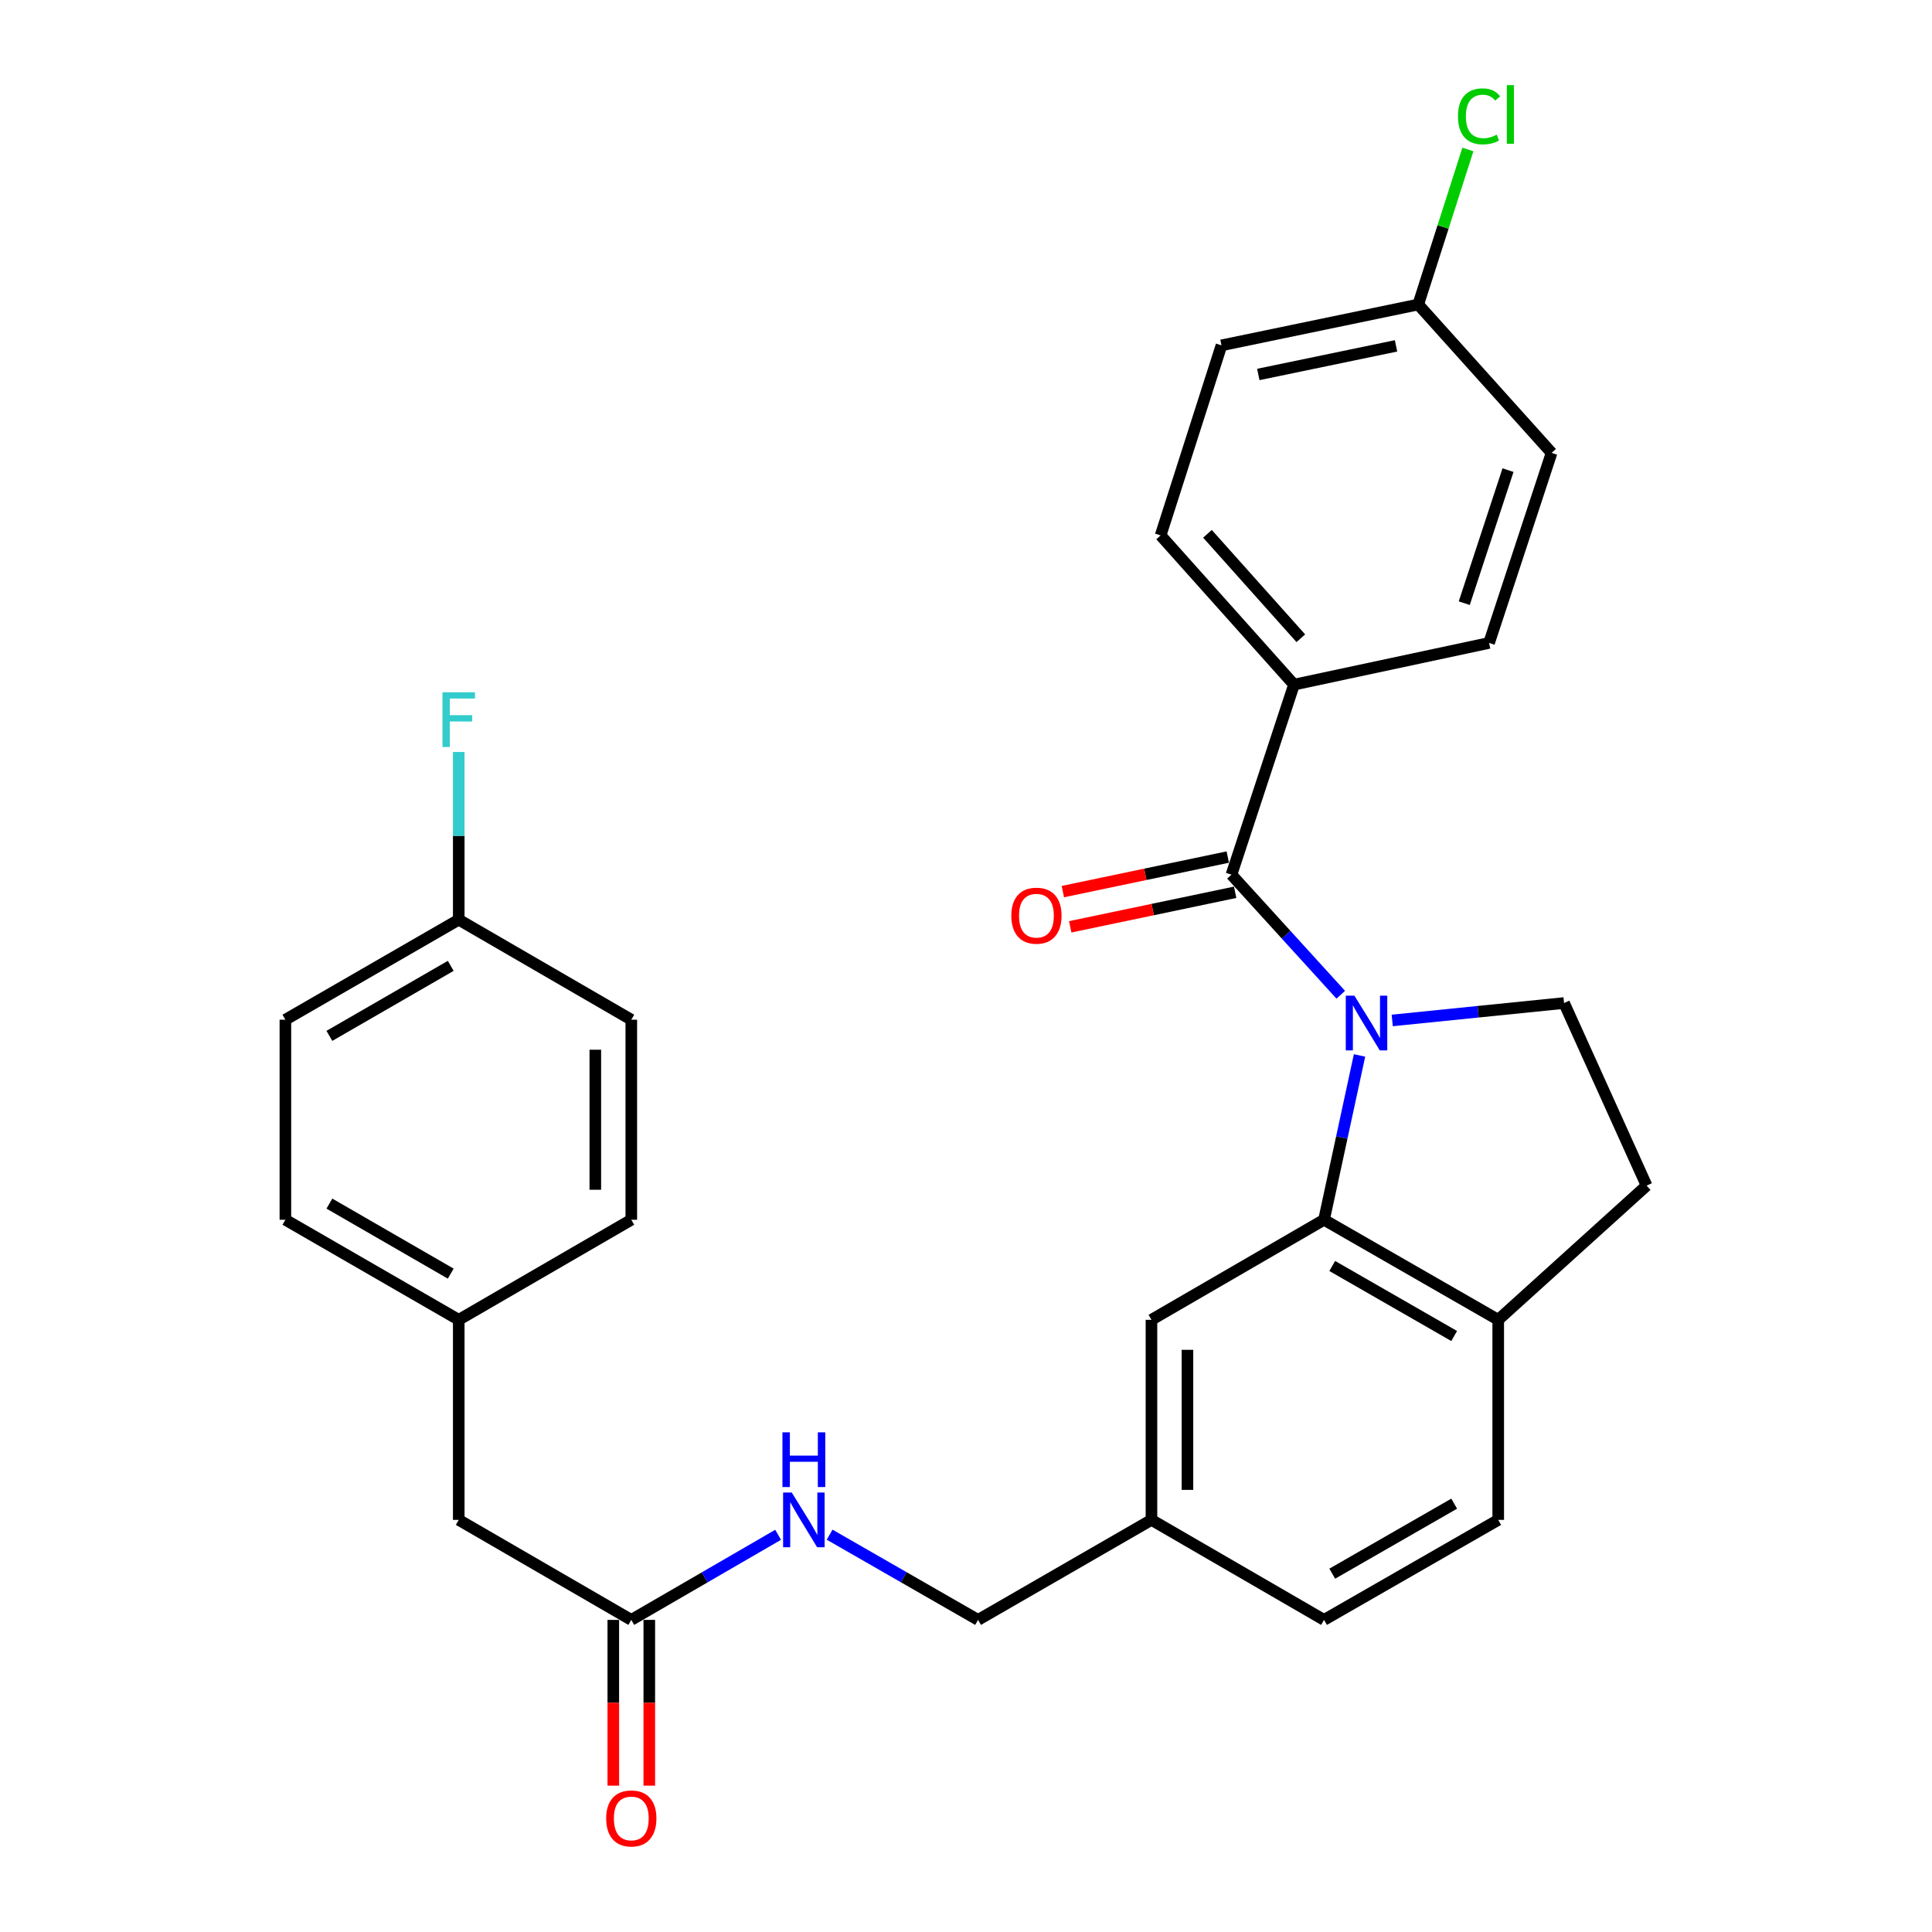 <?xml version='1.0' encoding='iso-8859-1'?>
<svg version='1.1' baseProfile='full'
              xmlns='http://www.w3.org/2000/svg'
                      xmlns:rdkit='http://www.rdkit.org/xml'
                      xmlns:xlink='http://www.w3.org/1999/xlink'
                  xml:space='preserve'
width='1000px' height='1000px' viewBox='0 0 1000 1000'>
<!-- END OF HEADER -->
<rect style='opacity:1.0;fill:#FFFFFF;stroke:none' width='1000' height='1000' x='0' y='0'> </rect>
<path class='bond-0' d='M 693.974,514.879 L 665.687,483.804' style='fill:none;fill-rule:evenodd;stroke:#0000FF;stroke-width:6px;stroke-linecap:butt;stroke-linejoin:miter;stroke-opacity:1' />
<path class='bond-0' d='M 665.687,483.804 L 637.401,452.729' style='fill:none;fill-rule:evenodd;stroke:#000000;stroke-width:6px;stroke-linecap:butt;stroke-linejoin:miter;stroke-opacity:1' />
<path class='bond-1' d='M 703.689,546.295 L 694.503,588.82' style='fill:none;fill-rule:evenodd;stroke:#0000FF;stroke-width:6px;stroke-linecap:butt;stroke-linejoin:miter;stroke-opacity:1' />
<path class='bond-1' d='M 694.503,588.82 L 685.318,631.346' style='fill:none;fill-rule:evenodd;stroke:#000000;stroke-width:6px;stroke-linecap:butt;stroke-linejoin:miter;stroke-opacity:1' />
<path class='bond-2' d='M 720.619,528.181 L 765.09,523.671' style='fill:none;fill-rule:evenodd;stroke:#0000FF;stroke-width:6px;stroke-linecap:butt;stroke-linejoin:miter;stroke-opacity:1' />
<path class='bond-2' d='M 765.09,523.671 L 809.56,519.161' style='fill:none;fill-rule:evenodd;stroke:#000000;stroke-width:6px;stroke-linecap:butt;stroke-linejoin:miter;stroke-opacity:1' />
<path class='bond-3' d='M 637.401,452.729 L 669.773,354.36' style='fill:none;fill-rule:evenodd;stroke:#000000;stroke-width:6px;stroke-linecap:butt;stroke-linejoin:miter;stroke-opacity:1' />
<path class='bond-7' d='M 635.492,443.613 L 592.808,452.553' style='fill:none;fill-rule:evenodd;stroke:#000000;stroke-width:6px;stroke-linecap:butt;stroke-linejoin:miter;stroke-opacity:1' />
<path class='bond-7' d='M 592.808,452.553 L 550.124,461.493' style='fill:none;fill-rule:evenodd;stroke:#FF0000;stroke-width:6px;stroke-linecap:butt;stroke-linejoin:miter;stroke-opacity:1' />
<path class='bond-7' d='M 639.311,461.846 L 596.627,470.786' style='fill:none;fill-rule:evenodd;stroke:#000000;stroke-width:6px;stroke-linecap:butt;stroke-linejoin:miter;stroke-opacity:1' />
<path class='bond-7' d='M 596.627,470.786 L 553.943,479.726' style='fill:none;fill-rule:evenodd;stroke:#FF0000;stroke-width:6px;stroke-linecap:butt;stroke-linejoin:miter;stroke-opacity:1' />
<path class='bond-4' d='M 685.318,631.346 L 775.48,683.133' style='fill:none;fill-rule:evenodd;stroke:#000000;stroke-width:6px;stroke-linecap:butt;stroke-linejoin:miter;stroke-opacity:1' />
<path class='bond-4' d='M 689.564,655.268 L 752.677,691.519' style='fill:none;fill-rule:evenodd;stroke:#000000;stroke-width:6px;stroke-linecap:butt;stroke-linejoin:miter;stroke-opacity:1' />
<path class='bond-6' d='M 685.318,631.346 L 595.994,683.133' style='fill:none;fill-rule:evenodd;stroke:#000000;stroke-width:6px;stroke-linecap:butt;stroke-linejoin:miter;stroke-opacity:1' />
<path class='bond-9' d='M 809.56,519.161 L 852.281,613.67' style='fill:none;fill-rule:evenodd;stroke:#000000;stroke-width:6px;stroke-linecap:butt;stroke-linejoin:miter;stroke-opacity:1' />
<path class='bond-12' d='M 669.773,354.36 L 600.734,277.124' style='fill:none;fill-rule:evenodd;stroke:#000000;stroke-width:6px;stroke-linecap:butt;stroke-linejoin:miter;stroke-opacity:1' />
<path class='bond-12' d='M 673.306,330.36 L 624.979,276.295' style='fill:none;fill-rule:evenodd;stroke:#000000;stroke-width:6px;stroke-linecap:butt;stroke-linejoin:miter;stroke-opacity:1' />
<path class='bond-13' d='M 669.773,354.36 L 770.74,332.782' style='fill:none;fill-rule:evenodd;stroke:#000000;stroke-width:6px;stroke-linecap:butt;stroke-linejoin:miter;stroke-opacity:1' />
<path class='bond-11' d='M 775.48,683.133 L 775.48,786.688' style='fill:none;fill-rule:evenodd;stroke:#000000;stroke-width:6px;stroke-linecap:butt;stroke-linejoin:miter;stroke-opacity:1' />
<path class='bond-29' d='M 775.48,683.133 L 852.281,613.67' style='fill:none;fill-rule:evenodd;stroke:#000000;stroke-width:6px;stroke-linecap:butt;stroke-linejoin:miter;stroke-opacity:1' />
<path class='bond-5' d='M 326.76,838.454 L 364.756,816.431' style='fill:none;fill-rule:evenodd;stroke:#000000;stroke-width:6px;stroke-linecap:butt;stroke-linejoin:miter;stroke-opacity:1' />
<path class='bond-5' d='M 364.756,816.431 L 402.752,794.408' style='fill:none;fill-rule:evenodd;stroke:#0000FF;stroke-width:6px;stroke-linecap:butt;stroke-linejoin:miter;stroke-opacity:1' />
<path class='bond-10' d='M 317.445,838.454 L 317.445,881.353' style='fill:none;fill-rule:evenodd;stroke:#000000;stroke-width:6px;stroke-linecap:butt;stroke-linejoin:miter;stroke-opacity:1' />
<path class='bond-10' d='M 317.445,881.353 L 317.445,924.252' style='fill:none;fill-rule:evenodd;stroke:#FF0000;stroke-width:6px;stroke-linecap:butt;stroke-linejoin:miter;stroke-opacity:1' />
<path class='bond-10' d='M 336.074,838.454 L 336.074,881.353' style='fill:none;fill-rule:evenodd;stroke:#000000;stroke-width:6px;stroke-linecap:butt;stroke-linejoin:miter;stroke-opacity:1' />
<path class='bond-10' d='M 336.074,881.353 L 336.074,924.252' style='fill:none;fill-rule:evenodd;stroke:#FF0000;stroke-width:6px;stroke-linecap:butt;stroke-linejoin:miter;stroke-opacity:1' />
<path class='bond-14' d='M 326.76,838.454 L 237.446,786.688' style='fill:none;fill-rule:evenodd;stroke:#000000;stroke-width:6px;stroke-linecap:butt;stroke-linejoin:miter;stroke-opacity:1' />
<path class='bond-15' d='M 595.994,683.133 L 595.994,786.688' style='fill:none;fill-rule:evenodd;stroke:#000000;stroke-width:6px;stroke-linecap:butt;stroke-linejoin:miter;stroke-opacity:1' />
<path class='bond-15' d='M 614.623,698.667 L 614.623,771.154' style='fill:none;fill-rule:evenodd;stroke:#000000;stroke-width:6px;stroke-linecap:butt;stroke-linejoin:miter;stroke-opacity:1' />
<path class='bond-8' d='M 429.413,794.345 L 467.829,816.4' style='fill:none;fill-rule:evenodd;stroke:#0000FF;stroke-width:6px;stroke-linecap:butt;stroke-linejoin:miter;stroke-opacity:1' />
<path class='bond-8' d='M 467.829,816.4 L 506.246,838.454' style='fill:none;fill-rule:evenodd;stroke:#000000;stroke-width:6px;stroke-linecap:butt;stroke-linejoin:miter;stroke-opacity:1' />
<path class='bond-30' d='M 775.48,786.688 L 685.318,838.454' style='fill:none;fill-rule:evenodd;stroke:#000000;stroke-width:6px;stroke-linecap:butt;stroke-linejoin:miter;stroke-opacity:1' />
<path class='bond-30' d='M 752.68,778.297 L 689.567,814.534' style='fill:none;fill-rule:evenodd;stroke:#000000;stroke-width:6px;stroke-linecap:butt;stroke-linejoin:miter;stroke-opacity:1' />
<path class='bond-21' d='M 600.734,277.124 L 632.237,178.755' style='fill:none;fill-rule:evenodd;stroke:#000000;stroke-width:6px;stroke-linecap:butt;stroke-linejoin:miter;stroke-opacity:1' />
<path class='bond-22' d='M 770.74,332.782 L 803.092,234.403' style='fill:none;fill-rule:evenodd;stroke:#000000;stroke-width:6px;stroke-linecap:butt;stroke-linejoin:miter;stroke-opacity:1' />
<path class='bond-22' d='M 757.897,312.206 L 780.543,243.34' style='fill:none;fill-rule:evenodd;stroke:#000000;stroke-width:6px;stroke-linecap:butt;stroke-linejoin:miter;stroke-opacity:1' />
<path class='bond-17' d='M 237.446,786.688 L 237.446,683.133' style='fill:none;fill-rule:evenodd;stroke:#000000;stroke-width:6px;stroke-linecap:butt;stroke-linejoin:miter;stroke-opacity:1' />
<path class='bond-16' d='M 595.994,786.688 L 506.246,838.454' style='fill:none;fill-rule:evenodd;stroke:#000000;stroke-width:6px;stroke-linecap:butt;stroke-linejoin:miter;stroke-opacity:1' />
<path class='bond-20' d='M 595.994,786.688 L 685.318,838.454' style='fill:none;fill-rule:evenodd;stroke:#000000;stroke-width:6px;stroke-linecap:butt;stroke-linejoin:miter;stroke-opacity:1' />
<path class='bond-27' d='M 237.446,683.133 L 326.76,631.346' style='fill:none;fill-rule:evenodd;stroke:#000000;stroke-width:6px;stroke-linecap:butt;stroke-linejoin:miter;stroke-opacity:1' />
<path class='bond-28' d='M 237.446,683.133 L 147.719,631.346' style='fill:none;fill-rule:evenodd;stroke:#000000;stroke-width:6px;stroke-linecap:butt;stroke-linejoin:miter;stroke-opacity:1' />
<path class='bond-28' d='M 233.299,659.231 L 170.49,622.98' style='fill:none;fill-rule:evenodd;stroke:#000000;stroke-width:6px;stroke-linecap:butt;stroke-linejoin:miter;stroke-opacity:1' />
<path class='bond-18' d='M 734.073,157.612 L 803.092,234.403' style='fill:none;fill-rule:evenodd;stroke:#000000;stroke-width:6px;stroke-linecap:butt;stroke-linejoin:miter;stroke-opacity:1' />
<path class='bond-23' d='M 734.073,157.612 L 746.923,117.488' style='fill:none;fill-rule:evenodd;stroke:#000000;stroke-width:6px;stroke-linecap:butt;stroke-linejoin:miter;stroke-opacity:1' />
<path class='bond-23' d='M 746.923,117.488 L 759.772,77.365' style='fill:none;fill-rule:evenodd;stroke:#00CC00;stroke-width:6px;stroke-linecap:butt;stroke-linejoin:miter;stroke-opacity:1' />
<path class='bond-31' d='M 734.073,157.612 L 632.237,178.755' style='fill:none;fill-rule:evenodd;stroke:#000000;stroke-width:6px;stroke-linecap:butt;stroke-linejoin:miter;stroke-opacity:1' />
<path class='bond-31' d='M 722.584,179.023 L 651.299,193.823' style='fill:none;fill-rule:evenodd;stroke:#000000;stroke-width:6px;stroke-linecap:butt;stroke-linejoin:miter;stroke-opacity:1' />
<path class='bond-19' d='M 237.446,476.025 L 147.719,527.802' style='fill:none;fill-rule:evenodd;stroke:#000000;stroke-width:6px;stroke-linecap:butt;stroke-linejoin:miter;stroke-opacity:1' />
<path class='bond-19' d='M 233.298,499.927 L 170.488,536.171' style='fill:none;fill-rule:evenodd;stroke:#000000;stroke-width:6px;stroke-linecap:butt;stroke-linejoin:miter;stroke-opacity:1' />
<path class='bond-24' d='M 237.446,476.025 L 237.446,432.628' style='fill:none;fill-rule:evenodd;stroke:#000000;stroke-width:6px;stroke-linecap:butt;stroke-linejoin:miter;stroke-opacity:1' />
<path class='bond-24' d='M 237.446,432.628 L 237.446,389.23' style='fill:none;fill-rule:evenodd;stroke:#33CCCC;stroke-width:6px;stroke-linecap:butt;stroke-linejoin:miter;stroke-opacity:1' />
<path class='bond-32' d='M 237.446,476.025 L 326.76,527.802' style='fill:none;fill-rule:evenodd;stroke:#000000;stroke-width:6px;stroke-linecap:butt;stroke-linejoin:miter;stroke-opacity:1' />
<path class='bond-25' d='M 326.76,527.802 L 326.76,631.346' style='fill:none;fill-rule:evenodd;stroke:#000000;stroke-width:6px;stroke-linecap:butt;stroke-linejoin:miter;stroke-opacity:1' />
<path class='bond-25' d='M 308.131,543.334 L 308.131,615.815' style='fill:none;fill-rule:evenodd;stroke:#000000;stroke-width:6px;stroke-linecap:butt;stroke-linejoin:miter;stroke-opacity:1' />
<path class='bond-26' d='M 147.719,527.802 L 147.719,631.346' style='fill:none;fill-rule:evenodd;stroke:#000000;stroke-width:6px;stroke-linecap:butt;stroke-linejoin:miter;stroke-opacity:1' />
<path  class='atom-0' d='M 701.05 515.371
L 710.33 530.371
Q 711.25 531.851, 712.73 534.531
Q 714.21 537.211, 714.29 537.371
L 714.29 515.371
L 718.05 515.371
L 718.05 543.691
L 714.17 543.691
L 704.21 527.291
Q 703.05 525.371, 701.81 523.171
Q 700.61 520.971, 700.25 520.291
L 700.25 543.691
L 696.57 543.691
L 696.57 515.371
L 701.05 515.371
' fill='#0000FF'/>
<path  class='atom-8' d='M 523.455 473.953
Q 523.455 467.153, 526.815 463.353
Q 530.175 459.553, 536.455 459.553
Q 542.735 459.553, 546.095 463.353
Q 549.455 467.153, 549.455 473.953
Q 549.455 480.833, 546.055 484.753
Q 542.655 488.633, 536.455 488.633
Q 530.215 488.633, 526.815 484.753
Q 523.455 480.873, 523.455 473.953
M 536.455 485.433
Q 540.775 485.433, 543.095 482.553
Q 545.455 479.633, 545.455 473.953
Q 545.455 468.393, 543.095 465.593
Q 540.775 462.753, 536.455 462.753
Q 532.135 462.753, 529.775 465.553
Q 527.455 468.353, 527.455 473.953
Q 527.455 479.673, 529.775 482.553
Q 532.135 485.433, 536.455 485.433
' fill='#FF0000'/>
<path  class='atom-9' d='M 409.813 772.528
L 419.093 787.528
Q 420.013 789.008, 421.493 791.688
Q 422.973 794.368, 423.053 794.528
L 423.053 772.528
L 426.813 772.528
L 426.813 800.848
L 422.933 800.848
L 412.973 784.448
Q 411.813 782.528, 410.573 780.328
Q 409.373 778.128, 409.013 777.448
L 409.013 800.848
L 405.333 800.848
L 405.333 772.528
L 409.813 772.528
' fill='#0000FF'/>
<path  class='atom-9' d='M 404.993 741.376
L 408.833 741.376
L 408.833 753.416
L 423.313 753.416
L 423.313 741.376
L 427.153 741.376
L 427.153 769.696
L 423.313 769.696
L 423.313 756.616
L 408.833 756.616
L 408.833 769.696
L 404.993 769.696
L 404.993 741.376
' fill='#0000FF'/>
<path  class='atom-11' d='M 313.76 941.219
Q 313.76 934.419, 317.12 930.619
Q 320.48 926.819, 326.76 926.819
Q 333.04 926.819, 336.4 930.619
Q 339.76 934.419, 339.76 941.219
Q 339.76 948.099, 336.36 952.019
Q 332.96 955.899, 326.76 955.899
Q 320.52 955.899, 317.12 952.019
Q 313.76 948.139, 313.76 941.219
M 326.76 952.699
Q 331.08 952.699, 333.4 949.819
Q 335.76 946.899, 335.76 941.219
Q 335.76 935.659, 333.4 932.859
Q 331.08 930.019, 326.76 930.019
Q 322.44 930.019, 320.08 932.819
Q 317.76 935.619, 317.76 941.219
Q 317.76 946.939, 320.08 949.819
Q 322.44 952.699, 326.76 952.699
' fill='#FF0000'/>
<path  class='atom-24' d='M 754.656 60.222
Q 754.656 53.182, 757.936 49.502
Q 761.256 45.782, 767.536 45.782
Q 773.376 45.782, 776.496 49.903
L 773.856 52.062
Q 771.576 49.062, 767.536 49.062
Q 763.256 49.062, 760.976 51.943
Q 758.736 54.782, 758.736 60.222
Q 758.736 65.823, 761.056 68.703
Q 763.416 71.582, 767.976 71.582
Q 771.096 71.582, 774.736 69.703
L 775.856 72.703
Q 774.376 73.662, 772.136 74.222
Q 769.896 74.782, 767.416 74.782
Q 761.256 74.782, 757.936 71.022
Q 754.656 67.263, 754.656 60.222
' fill='#00CC00'/>
<path  class='atom-24' d='M 779.936 44.062
L 783.616 44.062
L 783.616 74.422
L 779.936 74.422
L 779.936 44.062
' fill='#00CC00'/>
<path  class='atom-25' d='M 229.026 358.322
L 245.866 358.322
L 245.866 361.562
L 232.826 361.562
L 232.826 370.162
L 244.426 370.162
L 244.426 373.442
L 232.826 373.442
L 232.826 386.642
L 229.026 386.642
L 229.026 358.322
' fill='#33CCCC'/>
</svg>
